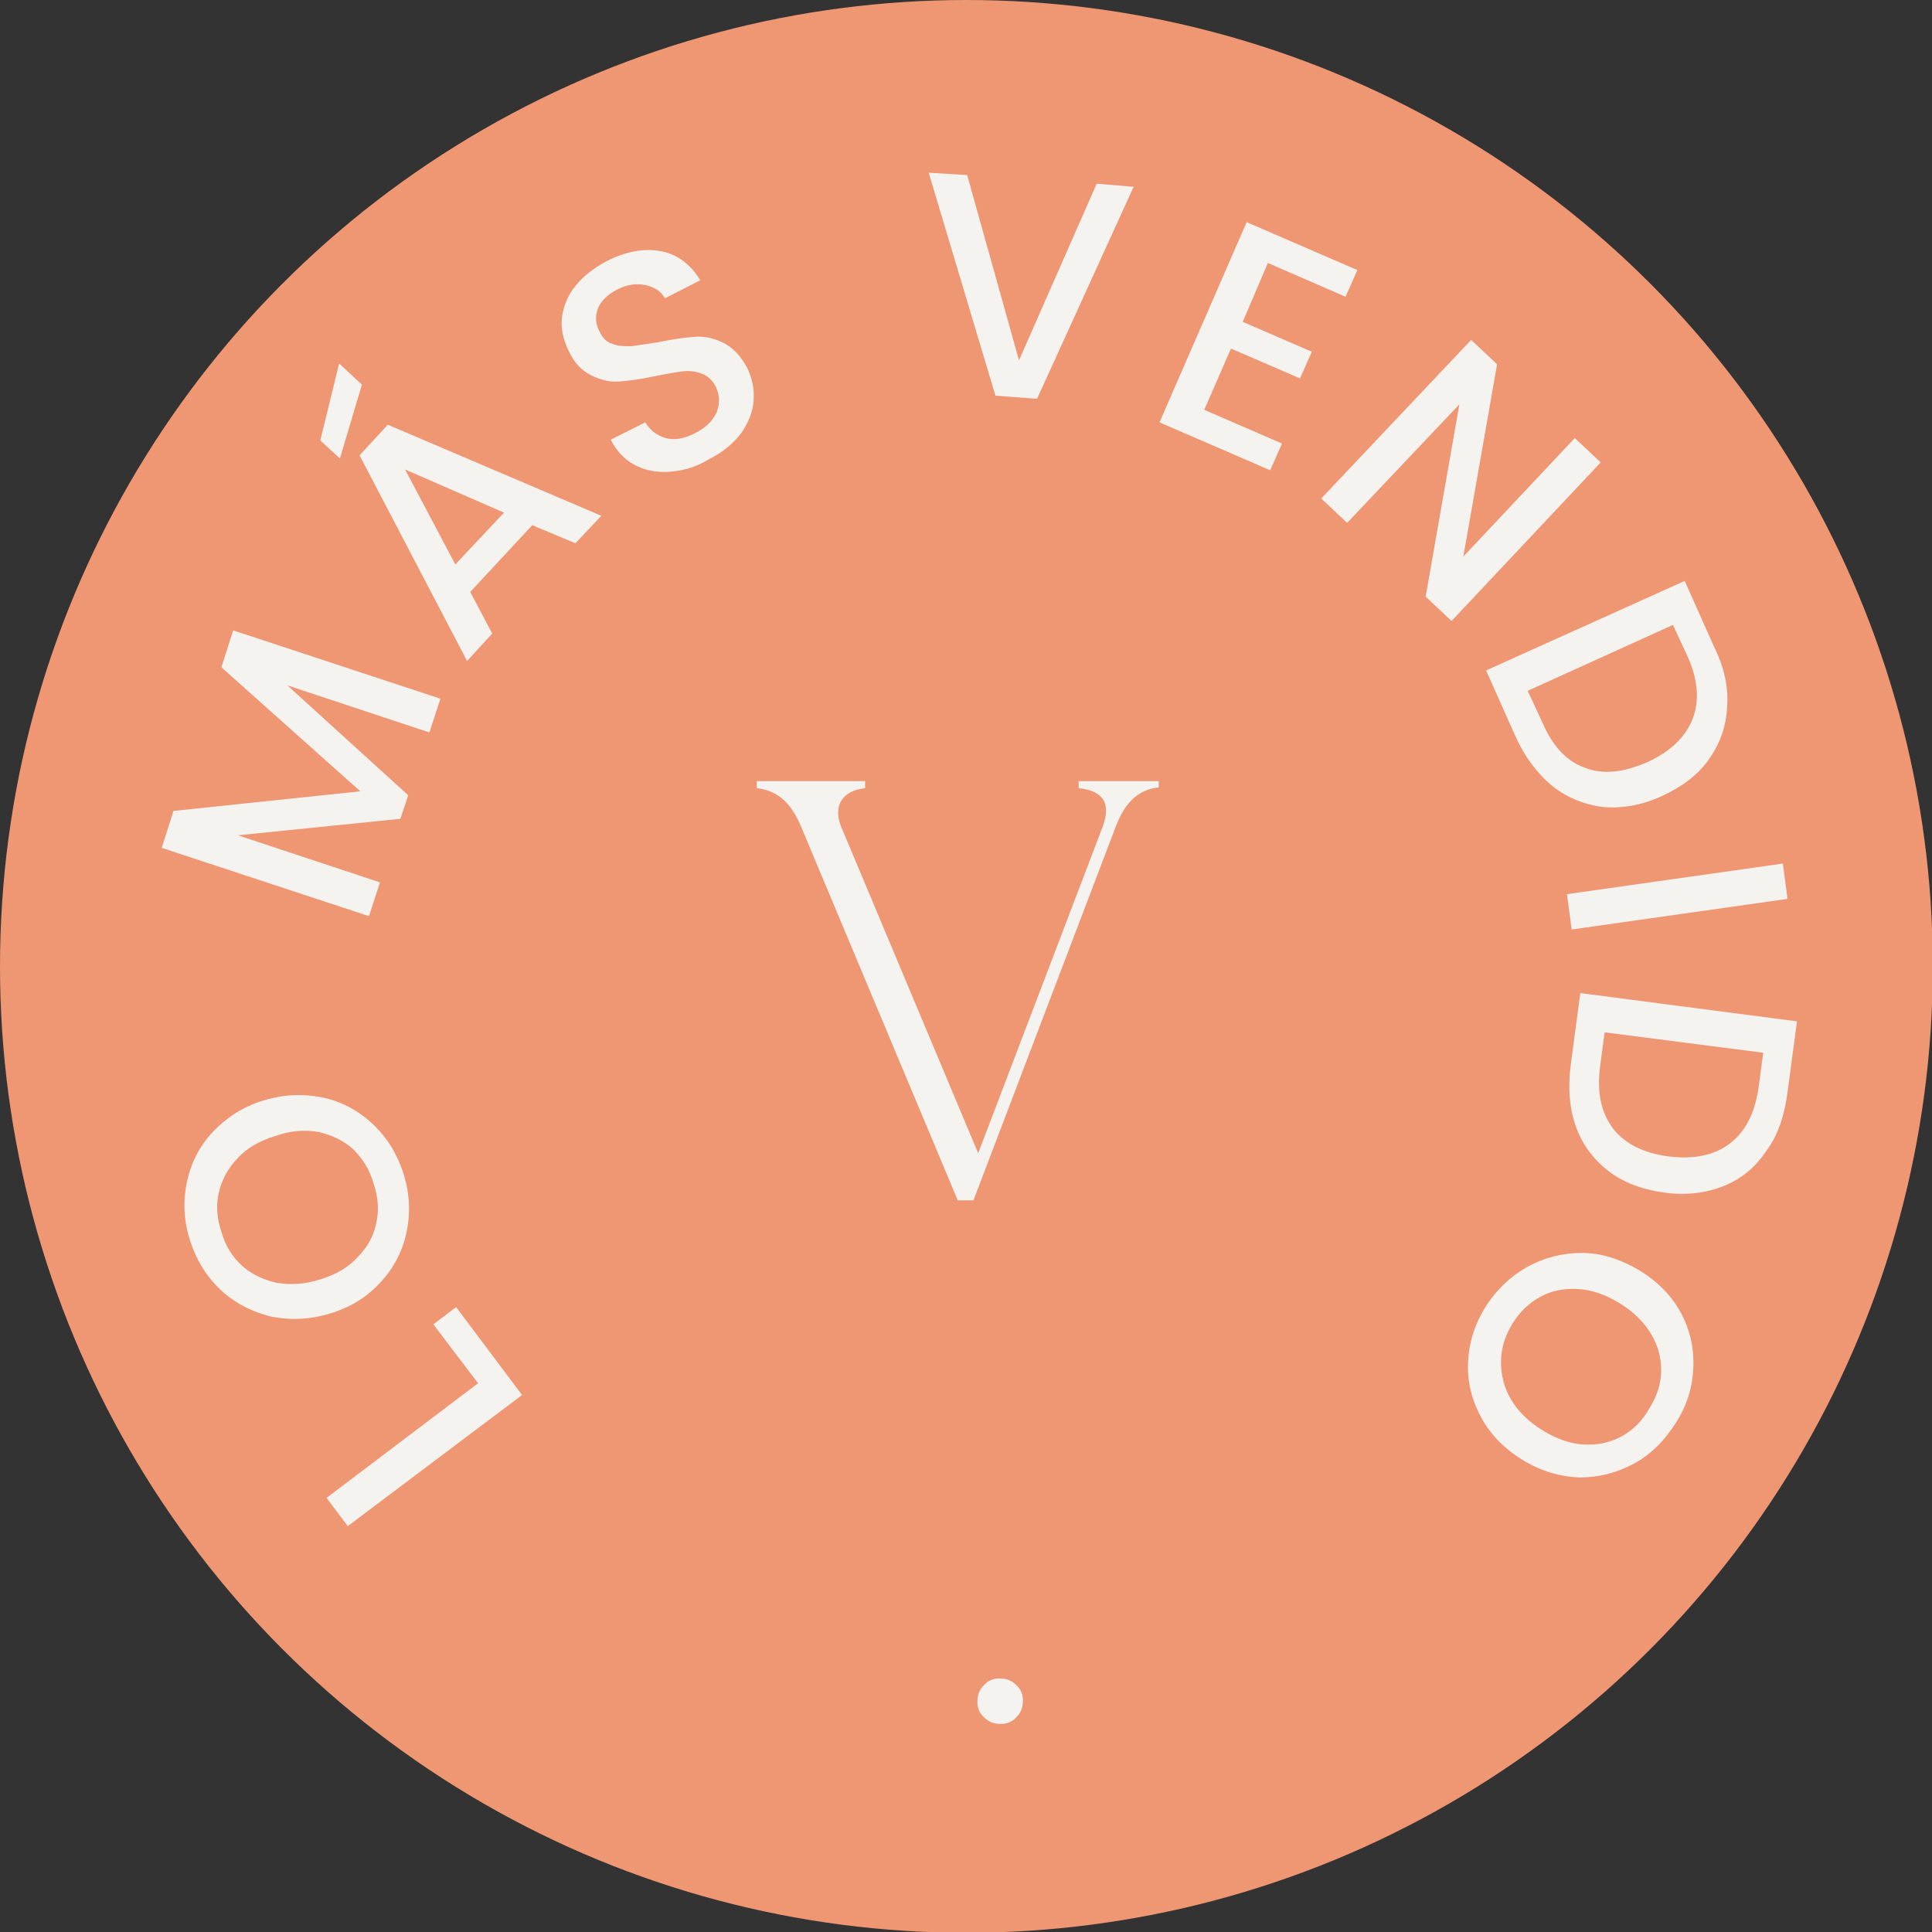 <?xml version="1.0" encoding="UTF-8"?> <svg xmlns="http://www.w3.org/2000/svg" version="1.1" id="Capa_1" x="0" y="0" viewBox="0 0 246.1 246.1" xml:space="preserve"><rect x="0" y="0" width="246.1" height="246.1" fill="#333333" stroke="none"/><style>.st1{fill:#f5f3ef}</style><circle cx="123.1" cy="123.1" r="123.1" fill="#ef9673"></circle><path class="st1" d="M147.6 99.4v.9c-2.9.3-4.4 2.3-5.4 4.8L124 152.9h-2l-20-47.7c-1.1-2.6-2.7-4.5-5.6-4.8v-.9h13.8v.9c-2.8.3-4.1 2.1-3.1 4.8l17.5 41.7 15.9-41.7c1.1-3.1-.2-4.5-3.1-4.8v-.9h10.2zM60.9 176.2l-5.7-7.5 2.9-2.2 8.4 11.2-22.2 16.7-2.7-3.6 19.3-14.6zM51.8 156.9c-.5 2.4-1.6 4.6-3.3 6.4-1.7 1.9-3.8 3.2-6.4 4-2.6.8-5.1.9-7.6.4-2.4-.6-4.6-1.7-6.4-3.4s-3.1-3.8-3.9-6.3c-.8-2.5-.9-5-.4-7.4.5-2.4 1.6-4.6 3.3-6.4 1.7-1.8 3.8-3.2 6.4-4 2.6-.8 5.1-.9 7.6-.4 2.4.5 4.6 1.7 6.4 3.4 1.8 1.7 3.1 3.8 3.9 6.3.8 2.6.9 5 .4 7.4zM45 146.4c-1.2-1.1-2.7-1.8-4.4-2.2-1.7-.3-3.6-.2-5.5.5-2 .6-3.6 1.5-4.8 2.8-1.2 1.2-2 2.7-2.4 4.3-.4 1.6-.3 3.3.3 5.1.5 1.8 1.4 3.2 2.6 4.3 1.2 1.1 2.7 1.8 4.4 2.2 1.7.3 3.6.2 5.5-.4 2-.6 3.6-1.5 4.8-2.8 1.2-1.2 2.1-2.7 2.4-4.3.4-1.6.3-3.3-.3-5.1-.5-1.8-1.4-3.2-2.6-4.4zM29.7 80.3 56.1 89l-1.4 4.3-18.1-6 15.4 14-1 3-20.7 2.1 18.1 6-1.4 4.3-26.4-8.7 1.5-4.7 23.8-2.5L28.2 85l1.5-4.7zM46.1 49l-2.8 9.4-2.5-2.3 2.4-9.8 2.9 2.7zm21.7 17.9-7.9 8.5 2.8 5.3-3.2 3.5L45.8 58l3.6-3.9 27.2 11.6-3.3 3.5-5.5-2.3zm-3.6-1.6-12.6-5.5L58 71.9l6.2-6.6zM85.2 60.1c-1.6.1-3.1-.2-4.4-.9-1.3-.7-2.3-1.8-3-3.2l4.4-2.2c.6 1 1.5 1.7 2.6 2 1.1.3 2.3.1 3.7-.6 1.4-.7 2.3-1.6 2.8-2.7.4-1.1.4-2.1-.1-3.2-.4-.8-1-1.4-1.8-1.7-.8-.3-1.6-.4-2.4-.3-.9.1-2 .3-3.5.6-1.8.4-3.4.6-4.6.7-1.2.1-2.4-.2-3.6-.8-1.2-.6-2.2-1.6-2.9-3.2-.7-1.4-1-2.9-.8-4.3.2-1.4.8-2.8 1.8-4 1-1.2 2.3-2.2 4-3.1 2.4-1.2 4.7-1.6 6.8-1.2 2.1.4 3.8 1.7 5 3.7L84.7 38c-.5-.9-1.3-1.4-2.5-1.7-1.1-.2-2.3-.1-3.6.6-1.2.6-2 1.4-2.4 2.3-.4 1-.4 2 .2 3.1.4.8.9 1.3 1.6 1.5.7.3 1.5.3 2.4.3.9-.1 2-.3 3.4-.5 1.9-.4 3.4-.6 4.7-.7 1.3-.1 2.5.2 3.7.8 1.2.6 2.2 1.7 3 3.2.6 1.3.9 2.6.8 4.1-.1 1.5-.7 2.9-1.6 4.2-1 1.3-2.3 2.4-4.1 3.3-1.8 1.1-3.5 1.5-5.1 1.6zM144.4 23.8l-12.3 27-5.3-.4-8.5-28.4 4.9.3 6.6 23.6 9.9-22.5 4.7.4zM161.5 33.5l-3.2 7.5 8.8 3.8-1.5 3.4-8.8-3.8-3.4 7.8 9.9 4.3-1.5 3.4-14.1-6.1 11.1-25.5 14.1 6.1-1.5 3.4-9.9-4.3zM184.9 79.1l-3.3-3.1 4.3-24.5-14.3 15.1-3.3-3.1 19.1-20.2 3.3 3.1-4.3 24.5 14.2-15.1 3.3 3.1-19 20.2zM220 90c-.1 2.5-.9 4.7-2.3 6.7s-3.4 3.5-6 4.7c-2.6 1.2-5.1 1.6-7.5 1.4-2.4-.3-4.6-1.2-6.5-2.7-1.9-1.6-3.5-3.7-4.7-6.4l-3.7-8.3L214.6 74l3.7 8.3c1.3 2.6 1.9 5.2 1.7 7.7zm-18.1 7.8c2.3.9 4.9.6 7.9-.7 2.9-1.3 4.9-3.2 5.8-5.5.9-2.3.7-5-.6-7.9l-1.9-4.1-18.5 8.4 1.9 4.1c1.3 3 3.1 4.9 5.4 5.7zM227.7 114.5l-27.5 3.9-.6-4.5 27.5-3.9.6 4.5zM225 146.6c-1.4 2.1-3.2 3.6-5.5 4.5-2.3.9-4.8 1.2-7.6.8-2.8-.4-5.2-1.3-7.1-2.8-1.9-1.5-3.3-3.4-4.1-5.7-.8-2.3-1-5-.6-7.9l1.2-9 27.6 3.6-1.2 9c-.4 3-1.2 5.5-2.7 7.5zm-19.5-2.8c1.5 1.9 3.9 3.1 7 3.5 3.2.4 5.8-.1 7.8-1.6s3.2-3.8 3.7-7.1l.6-4.5-20.2-2.6-.6 4.5c-.4 3.3.2 5.8 1.7 7.8zM194.5 161.4c2.2-1.2 4.5-1.8 7-1.8s4.9.8 7.3 2.2c2.3 1.4 4.1 3.2 5.3 5.4 1.2 2.2 1.7 4.6 1.6 7-.1 2.5-.8 4.8-2.2 7-1.4 2.2-3.1 4-5.3 5.2-2.2 1.2-4.5 1.8-7 1.8-2.5-.1-4.9-.8-7.2-2.2s-4.1-3.2-5.3-5.4c-1.2-2.2-1.8-4.5-1.7-7 .1-2.5.8-4.8 2.2-7.1 1.4-2.2 3.2-3.9 5.3-5.1zm-3.3 12.1c0 1.7.4 3.3 1.3 4.8s2.2 2.8 4 3.9 3.5 1.7 5.2 1.8c1.7.1 3.3-.2 4.8-1s2.7-2 3.6-3.6c1-1.6 1.5-3.2 1.5-4.8 0-1.7-.4-3.2-1.3-4.7s-2.2-2.8-4-3.9c-1.8-1.1-3.5-1.7-5.3-1.8-1.8-.1-3.4.2-4.8 1-1.5.8-2.7 2-3.6 3.5-.9 1.5-1.4 3.1-1.4 4.8zM129.4 214.6c.6.5.9 1.2.9 2s-.2 1.5-.8 2.1c-.5.6-1.2.9-2 .9s-1.5-.2-2.1-.8c-.6-.5-.9-1.2-.9-2s.2-1.5.8-2.1c.5-.6 1.2-.9 2-.9s1.5.2 2.1.8z"></path></svg> 